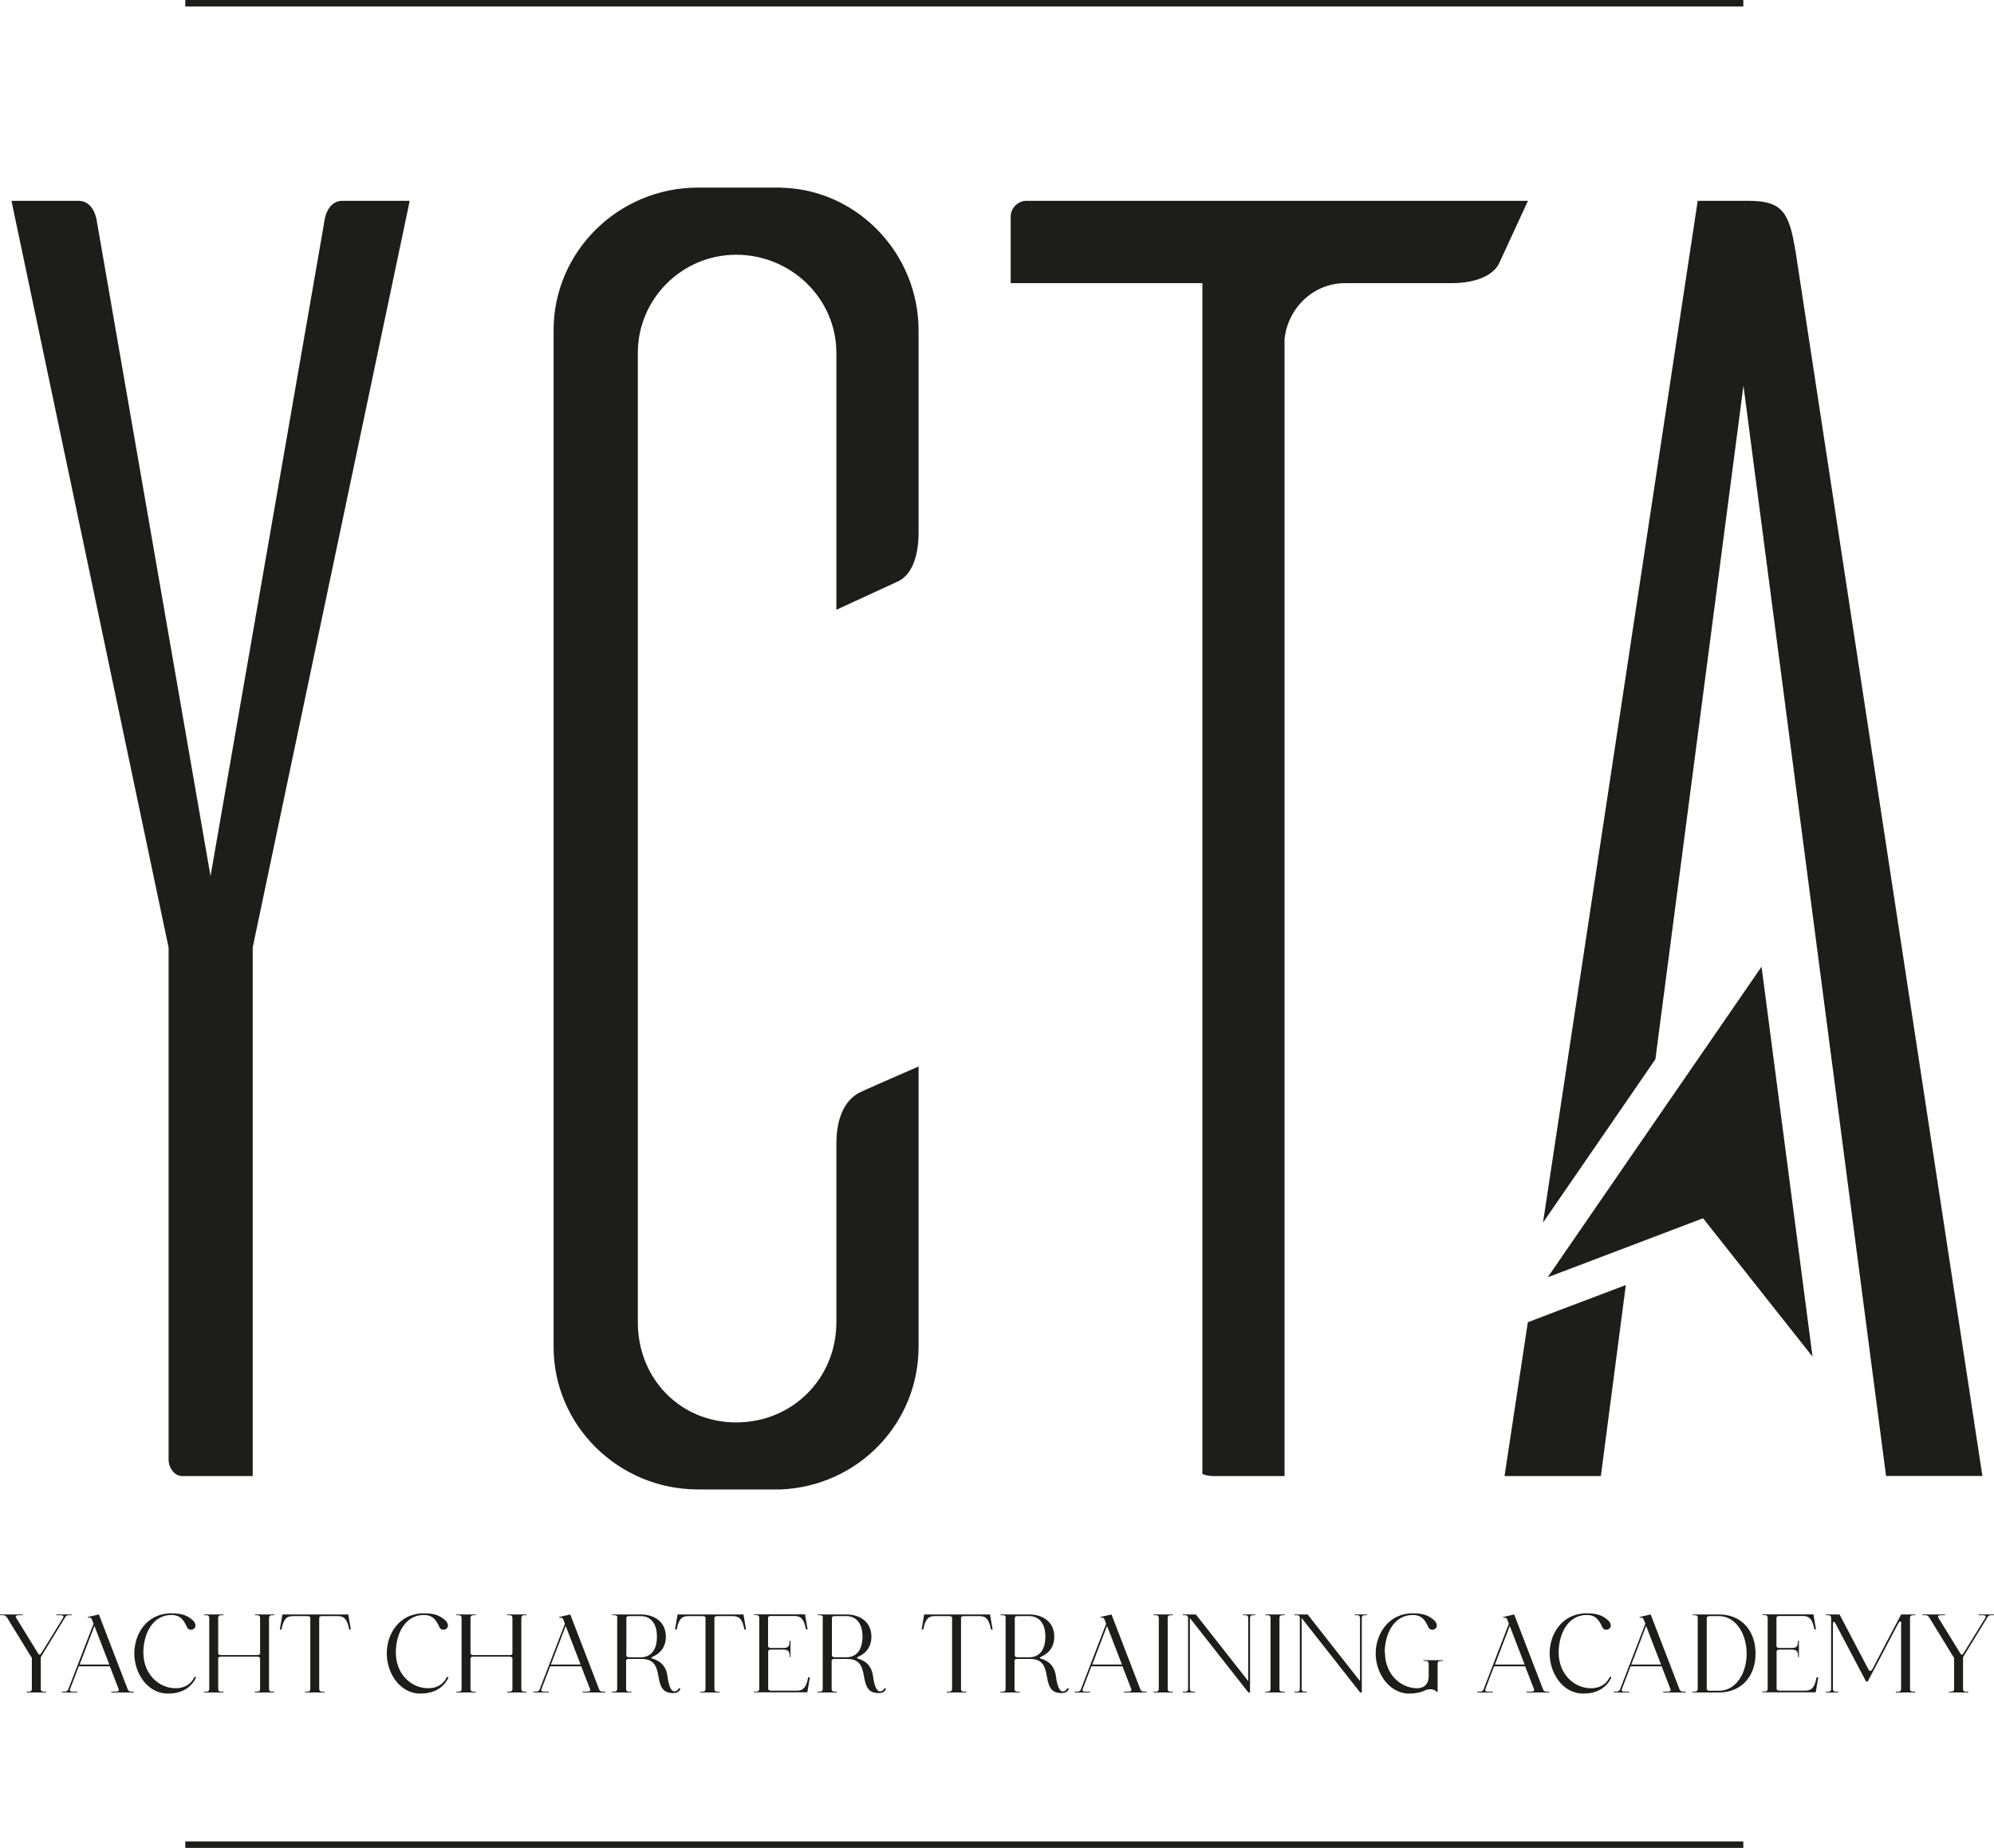 <svg xmlns="http://www.w3.org/2000/svg" id="Capa_2" data-name="Capa 2" viewBox="0 0 156.47 145.01"><defs><style> .cls-1 { fill-rule: evenodd; } .cls-1, .cls-2 { fill: #1d1d1b; } </style></defs><g id="Capa_1-2" data-name="Capa 1"><g><polygon class="cls-1" points="129.84 88.04 121.45 100.23 133.64 95.6 142.23 106.46 140.23 91.16 138.23 75.86 129.84 88.04"></polygon><path class="cls-2" d="M25.41,17.54v.09s-8.89,51.12-8.89,51.12L7.63,17.54c-.2-1.5-.97-1.76-1.41-1.78H.9l12.33,58.6v40.3c.08.67.53,1.17,1.07,1.17h5.53v-41.47l.04-.21,12.28-58.39h-5.35c-.42.02-1.19.28-1.38,1.78Z"></path><path class="cls-2" d="M61.29,14.72h-6.51c-6.25,0-11.34,5.02-11.34,11.19v79.78c0,6.17,5.09,11.19,11.34,11.19h6.51c6.05-.27,10.79-5.18,10.79-11.19v-22c-.18.08-.35.16-.53.23-1.78.78-3.63,1.58-4.19,1.86-1.43.82-1.73,2.62-1.73,3.99v13.99c0,4.41-3.45,7.86-7.86,7.86s-7.72-3.45-7.72-7.86V27.7c0-4.25,3.46-7.71,7.72-7.71s7.86,3.39,7.86,7.71v20.15l4.82-2.22c1.03-.46,1.63-1.87,1.63-3.79v-15.92c0-6.05-4.84-11.07-10.79-11.19Z"></path><path class="cls-2" d="M80.53,15.76c-.65,0-1.22.57-1.22,1.22v5.24h15.04v93.44s.31.17.92.17h5.53V26.58c.29-2.49,2.32-4.36,4.74-4.36h8.34c1.92,0,3.33-.6,3.78-1.61l2.24-4.85h-39.36Z"></path><polygon class="cls-2" points="122.43 102.79 119.89 103.76 118.06 115.83 125.62 115.83 127.58 100.84 122.43 102.79"></polygon><path class="cls-2" d="M140.88,19.67c-.47-2.98-1.03-3.91-3.62-3.91h-4.04l-12.14,80.18,6.51-9.46,2.31-3.36,6.91-52.86,11.19,85.56h7.56l-14.67-96.16Z"></path><path class="cls-2" d="M2.47,130.06l-1.95-3.18c-.15-.17-.32-.13-.49-.13l-.03-.06h1.78l.03.06c-.37,0-.7-.04-.53.22h0l1.74,2.83c.09.09.15.03.24-.1h0s1.68-2.73,1.68-2.73h0c.16-.26-.18-.22-.54-.22l.04-.06h1.21l-.04.06c-.17,0-.33-.04-.47.12l-1.94,3.17v2.49c0,.26.22.22.41.22v.06h-1.52v-.06c.19,0,.41.04.41-.22v-2.48Z"></path><path class="cls-2" d="M10.04,132.61c.11.17.28.14.46.14l.03.06h-1.78l-.03-.06c.35,0,.66.03.6-.18l-.7-1.81h-2.44l-.69,1.81c-.06.23.25.18.6.18l-.03.06h-1.21l.03-.06c.17,0,.35.03.46-.14l2-5.19-.13-.34c-.08-.15-.14-.15-.33-.15v-.04l.88-.2h0l2.28,5.92ZM8.58,130.62l-1.17-3.03-1.16,3.03h2.34Z"></path><path class="cls-2" d="M13.19,132.9c-1.65,0-2.65-1.64-2.65-3.15s.95-3.15,2.92-3.15c.79,0,1.27.16,1.71.59.19.19.25.49.03.63s-.44.06-.53-.14c-.29-.66-.6-.95-1.22-.95-1.51,0-2.2,1.54-2.2,2.94,0,1.75,1.26,2.81,2.53,2.81.63,0,1.16-.26,1.45-.82.03-.05.07-.11.11-.08.05.03.03.1,0,.15-.42.79-1.19,1.17-2.16,1.17Z"></path><path class="cls-2" d="M16.42,126.97c0-.26-.22-.22-.41-.22v-.06h1.52v.06c-.19,0-.41-.04-.41.22v2.76c0,.11.1.14.22.15h2.85c.12,0,.22-.03.22-.15v-2.76c0-.26-.22-.22-.41-.22v-.06h1.52v.06c-.19,0-.41-.04-.41.22v5.56c0,.26.22.22.41.22v.06h-1.52v-.06c.19,0,.41.04.41-.22v-2.38c0-.11-.1-.14-.22-.15h-2.85c-.12,0-.22.03-.22.15v2.38c0,.26.22.22.41.22v.06h-1.52v-.06c.19,0,.41.04.41-.22v-5.56Z"></path><path class="cls-2" d="M24.36,126.97c0-.11-.1-.14-.22-.15h-1.1c-.39,0-.77.04-.95,1.05h-.13l.2-1.18h5.17l.2,1.18h-.13c-.18-1.01-.56-1.05-.95-1.05h-1.18c-.12,0-.22.03-.22.15v5.56c0,.26.22.22.41.22v.06h-1.52v-.06c.19,0,.41.04.41-.22v-5.56Z"></path><path class="cls-2" d="M33,132.9c-1.65,0-2.65-1.64-2.65-3.15s.95-3.15,2.92-3.15c.79,0,1.27.16,1.71.59.19.19.25.49.03.63s-.44.06-.53-.14c-.29-.66-.6-.95-1.22-.95-1.51,0-2.2,1.54-2.2,2.94,0,1.75,1.26,2.81,2.53,2.81.63,0,1.16-.26,1.45-.82.03-.05.07-.11.11-.08.05.03.03.1,0,.15-.42.79-1.19,1.17-2.16,1.17Z"></path><path class="cls-2" d="M36.22,126.97c0-.26-.22-.22-.41-.22v-.06h1.52v.06c-.19,0-.41-.04-.41.22v2.76c0,.11.1.14.22.15h2.85c.12,0,.22-.03.22-.15v-2.76c0-.26-.22-.22-.41-.22v-.06h1.52v.06c-.19,0-.41-.04-.41.22v5.56c0,.26.22.22.41.22v.06h-1.52v-.06c.19,0,.41.04.41-.22v-2.38c0-.11-.1-.14-.22-.15h-2.85c-.12,0-.22.03-.22.15v2.38c0,.26.22.22.41.22v.06h-1.52v-.06c.19,0,.41.04.41-.22v-5.56Z"></path><path class="cls-2" d="M47.03,132.61c.11.17.28.14.46.14l.03.06h-1.78l-.03-.06c.35,0,.66.03.6-.18l-.7-1.81h-2.44l-.69,1.81c-.06.23.25.18.6.18l-.03.06h-1.21l.03-.06c.17,0,.35.03.46-.14l2-5.19-.13-.34c-.08-.15-.14-.15-.33-.15v-.04l.88-.2h0l2.28,5.92ZM45.56,130.62l-1.17-3.03-1.16,3.03h2.34Z"></path><path class="cls-2" d="M48.45,126.97c0-.26-.22-.22-.41-.22v-.06h2.26c.96,0,1.95.52,1.95,1.74,0,.79-.41,1.29-.96,1.54-.15.07-.24.14-.11.18.62.17,1.1.58,1.2,1.41.09.66.26,1.17.54,1.17.13,0,.26-.07.33-.21.03-.04.07-.06.11-.03s.02.07,0,.11c-.11.2-.31.26-.53.26-.74,0-1.01-.37-1.16-1.3-.15-.96-.45-1.39-1.39-1.38h-.93c-.12,0-.22.03-.22.15v2.2c0,.26.22.22.41.22v.06h-1.52v-.06c.19,0,.41.04.41-.22v-5.56ZM49.37,130.05h.93c.67,0,1.25-.46,1.25-1.62s-.6-1.61-1.25-1.61h-.93c-.12,0-.22.03-.22.15v2.93c0,.11.1.14.22.15Z"></path><path class="cls-2" d="M55.37,126.97c0-.11-.1-.14-.22-.15h-1.1c-.39,0-.77.04-.95,1.05h-.13l.2-1.18h5.17l.2,1.18h-.13c-.18-1.01-.56-1.05-.95-1.05h-1.18c-.12,0-.22.03-.22.15v5.56c0,.26.22.22.41.22v.06h-1.52v-.06c.19,0,.41.04.41-.22v-5.56Z"></path><path class="cls-2" d="M61.97,128.75h.06v1.29h-.06c0-.37-.04-.59-.48-.59h-.99c-.12,0-.22.03-.22.15v2.92c0,.11.1.14.22.15h1.97c.39,0,.77-.04.95-1.05h.13l-.2,1.18h-4.18v-.06c.19,0,.41.04.41-.22v-5.56c0-.26-.22-.22-.41-.22v-.06h4l.2,1.18h-.13c-.17-1.01-.56-1.05-.95-1.05h-1.8c-.12,0-.22.03-.22.15v2.21c0,.11.1.14.22.15h.99c.44,0,.48-.21.48-.58Z"></path><path class="cls-2" d="M64.58,126.97c0-.26-.22-.22-.41-.22v-.06h2.26c.96,0,1.95.52,1.95,1.74,0,.79-.41,1.29-.96,1.54-.15.07-.24.14-.11.18.62.17,1.1.58,1.2,1.41.09.66.26,1.17.54,1.17.13,0,.26-.07.33-.21.03-.04.07-.06.11-.03s.02.07,0,.11c-.11.2-.31.26-.53.26-.74,0-1.01-.37-1.16-1.3-.15-.96-.45-1.39-1.39-1.38h-.93c-.12,0-.22.03-.22.15v2.2c0,.26.22.22.41.22v.06h-1.52v-.06c.19,0,.41.04.41-.22v-5.56ZM65.5,130.05h.93c.67,0,1.25-.46,1.25-1.62s-.6-1.61-1.25-1.61h-.93c-.12,0-.22.03-.22.15v2.93c0,.11.1.14.22.15Z"></path><path class="cls-2" d="M74.72,126.97c0-.11-.1-.14-.22-.15h-1.1c-.39,0-.77.04-.95,1.05h-.13l.2-1.18h5.17l.2,1.18h-.13c-.18-1.01-.56-1.05-.95-1.05h-1.18c-.12,0-.22.03-.22.15v5.56c0,.26.22.22.41.22v.06h-1.52v-.06c.19,0,.41.04.41-.22v-5.56Z"></path><path class="cls-2" d="M78.93,126.97c0-.26-.22-.22-.41-.22v-.06h2.26c.96,0,1.95.52,1.95,1.74,0,.79-.41,1.29-.96,1.54-.15.07-.24.14-.11.18.62.17,1.1.58,1.2,1.41.09.66.26,1.17.54,1.17.13,0,.26-.07.33-.21.03-.04.07-.06.11-.03s.02.07,0,.11c-.11.2-.31.26-.53.26-.74,0-1.01-.37-1.16-1.3-.15-.96-.45-1.39-1.39-1.38h-.93c-.12,0-.22.03-.22.15v2.2c0,.26.22.22.41.22v.06h-1.52v-.06c.19,0,.41.04.41-.22v-5.56ZM79.85,130.05h.93c.67,0,1.25-.46,1.25-1.62s-.6-1.61-1.25-1.61h-.93c-.12,0-.22.03-.22.15v2.93c0,.11.1.14.22.15Z"></path><path class="cls-2" d="M89.5,132.61c.11.17.28.14.46.14l.03.06h-1.78l-.03-.06c.35,0,.66.03.6-.18l-.7-1.81h-2.44l-.69,1.81c-.06.23.25.18.6.18l-.03.06h-1.21l.03-.06c.17,0,.35.03.46-.14l2-5.19-.13-.34c-.08-.15-.14-.15-.33-.15v-.04l.88-.2h0l2.28,5.92ZM88.04,130.62l-1.17-3.03-1.16,3.03h2.34Z"></path><path class="cls-2" d="M90.93,126.97c0-.26-.22-.22-.41-.22v-.06h1.52v.06c-.19,0-.41-.04-.41.22v5.56c0,.26.22.22.41.22v.06h-1.52v-.06c.19,0,.41.04.41-.22v-5.56Z"></path><path class="cls-2" d="M93.78,132.75v.06h-.96v-.06c.19,0,.41.04.41-.22v-5.56c0-.26-.22-.22-.41-.22v-.06h1.02l4.11,5.23v-4.95c0-.26-.22-.22-.41-.22v-.06h.96v.06c-.19,0-.41-.04-.41.22v5.84h-.13l-4.59-5.84v5.56c0,.26.22.22.41.22Z"></path><path class="cls-2" d="M99.7,126.97c0-.26-.22-.22-.41-.22v-.06h1.52v.06c-.19,0-.41-.04-.41.22v5.56c0,.26.22.22.41.22v.06h-1.52v-.06c.19,0,.41.04.41-.22v-5.56Z"></path><path class="cls-2" d="M102.55,132.75v.06h-.96v-.06c.19,0,.41.04.41-.22v-5.56c0-.26-.22-.22-.41-.22v-.06h1.02l4.11,5.23v-4.95c0-.26-.22-.22-.41-.22v-.06h.96v.06c-.19,0-.41-.04-.41.22v5.84h-.13l-4.59-5.84v5.56c0,.26.22.22.41.22Z"></path><path class="cls-2" d="M108.68,129.67c0,1.75,1.26,2.81,2.53,2.81.56,0,.9-.36.9-.91v-1.01c0-.26-.22-.22-.41-.22v-.06h1.52v.06c-.19,0-.41-.04-.41.22v2.25c-.3-.3-.58-.29-.93-.19-.46.24-.94.28-1.45.28h.03c-1.56-.11-2.51-1.69-2.51-3.15s.95-3.15,2.92-3.15c.79,0,1.27.16,1.71.59.19.19.25.49.03.63s-.44.06-.53-.14c-.29-.66-.6-.95-1.22-.95-1.51,0-2.2,1.54-2.2,2.94Z"></path><path class="cls-2" d="M121.1,132.61c.11.17.28.14.46.14l.03.06h-1.78l-.03-.06c.35,0,.66.03.6-.18l-.7-1.81h-2.44l-.69,1.81c-.06.23.25.18.6.18l-.03.06h-1.21l.03-.06c.17,0,.35.03.46-.14l2-5.19-.13-.34c-.08-.15-.14-.15-.33-.15v-.04l.88-.2h0l2.28,5.92ZM119.64,130.62l-1.17-3.03-1.16,3.03h2.34Z"></path><path class="cls-2" d="M124.25,132.9c-1.65,0-2.65-1.64-2.65-3.15s.95-3.15,2.92-3.15c.79,0,1.27.16,1.71.59.19.19.25.49.03.63s-.44.06-.53-.14c-.29-.66-.6-.95-1.22-.95-1.51,0-2.2,1.54-2.2,2.94,0,1.75,1.26,2.81,2.53,2.81.63,0,1.16-.26,1.45-.82.03-.05.07-.11.11-.08.05.03.03.1,0,.15-.42.79-1.19,1.17-2.16,1.17Z"></path><path class="cls-2" d="M131.81,132.61c.11.17.28.14.46.14l.03.06h-1.78l-.03-.06c.35,0,.66.03.6-.18l-.7-1.81h-2.44l-.69,1.81c-.06.23.25.18.6.18l-.03.06h-1.21l.03-.06c.17,0,.35.03.46-.14l2-5.19-.13-.34c-.08-.15-.14-.15-.33-.15v-.04l.88-.2h0l2.28,5.92ZM130.34,130.62l-1.17-3.03-1.16,3.03h2.34Z"></path><path class="cls-2" d="M133.23,126.97c0-.26-.22-.22-.41-.22v-.06h2.08c1.8,0,2.86,1.33,2.86,3.07s-1.07,3.05-2.87,3.05h-2.08v-.06c.19,0,.41.04.41-.22v-5.56ZM133.93,132.53c0,.11.1.14.22.15h.74c1.31,0,2.17-1.35,2.17-2.92s-.87-2.94-2.17-2.94h-.74c-.12,0-.22.03-.22.15v5.56Z"></path><path class="cls-2" d="M141.1,128.75h.06v1.29h-.06c0-.37-.04-.59-.48-.59h-.99c-.12,0-.22.03-.22.15v2.92c0,.11.1.14.22.15h1.97c.39,0,.77-.04.95-1.05h.13l-.2,1.18h-4.18v-.06c.19,0,.41.04.41-.22v-5.56c0-.26-.22-.22-.41-.22v-.06h4l.2,1.18h-.13c-.17-1.01-.56-1.05-.95-1.05h-1.8c-.12,0-.22.03-.22.15v2.21c0,.11.1.14.22.15h.99c.44,0,.48-.21.48-.58Z"></path><path class="cls-2" d="M149.2,127.4c0-.17-.12-.22-.21-.07l-2.43,4.62h-.13,0s-2.42-4.59-2.42-4.59c-.09-.16-.18-.11-.18.06v5.11c0,.26.22.22.41.22v.06h-.96v-.06c.19,0,.41.04.41-.22v-5.56c0-.26-.22-.22-.41-.22v-.06h1.07l2.26,4.3c.11.18.2.17.3.02l2.27-4.32h1.11v.06c-.19,0-.41-.04-.41.22v5.56c0,.26.22.22.41.22v.06h-1.52v-.06c.19,0,.41.04.41-.22v-5.13Z"></path><path class="cls-2" d="M153.31,130.06l-1.95-3.18c-.15-.17-.32-.13-.49-.13l-.03-.06h1.78l.03.06c-.37,0-.7-.04-.53.22h0l1.74,2.83c.09.09.15.03.24-.1h0s1.68-2.73,1.68-2.73h0c.16-.26-.18-.22-.54-.22l.04-.06h1.21l-.04.06c-.17,0-.33-.04-.47.12l-1.94,3.17v2.49c0,.26.22.22.41.22v.06h-1.52v-.06c.19,0,.41.04.41-.22v-2.48Z"></path><rect class="cls-2" x="14.54" y="144.5" width="122.26" height=".51"></rect><rect class="cls-2" x="14.54" y="0" width="122.26" height=".51"></rect></g></g></svg>